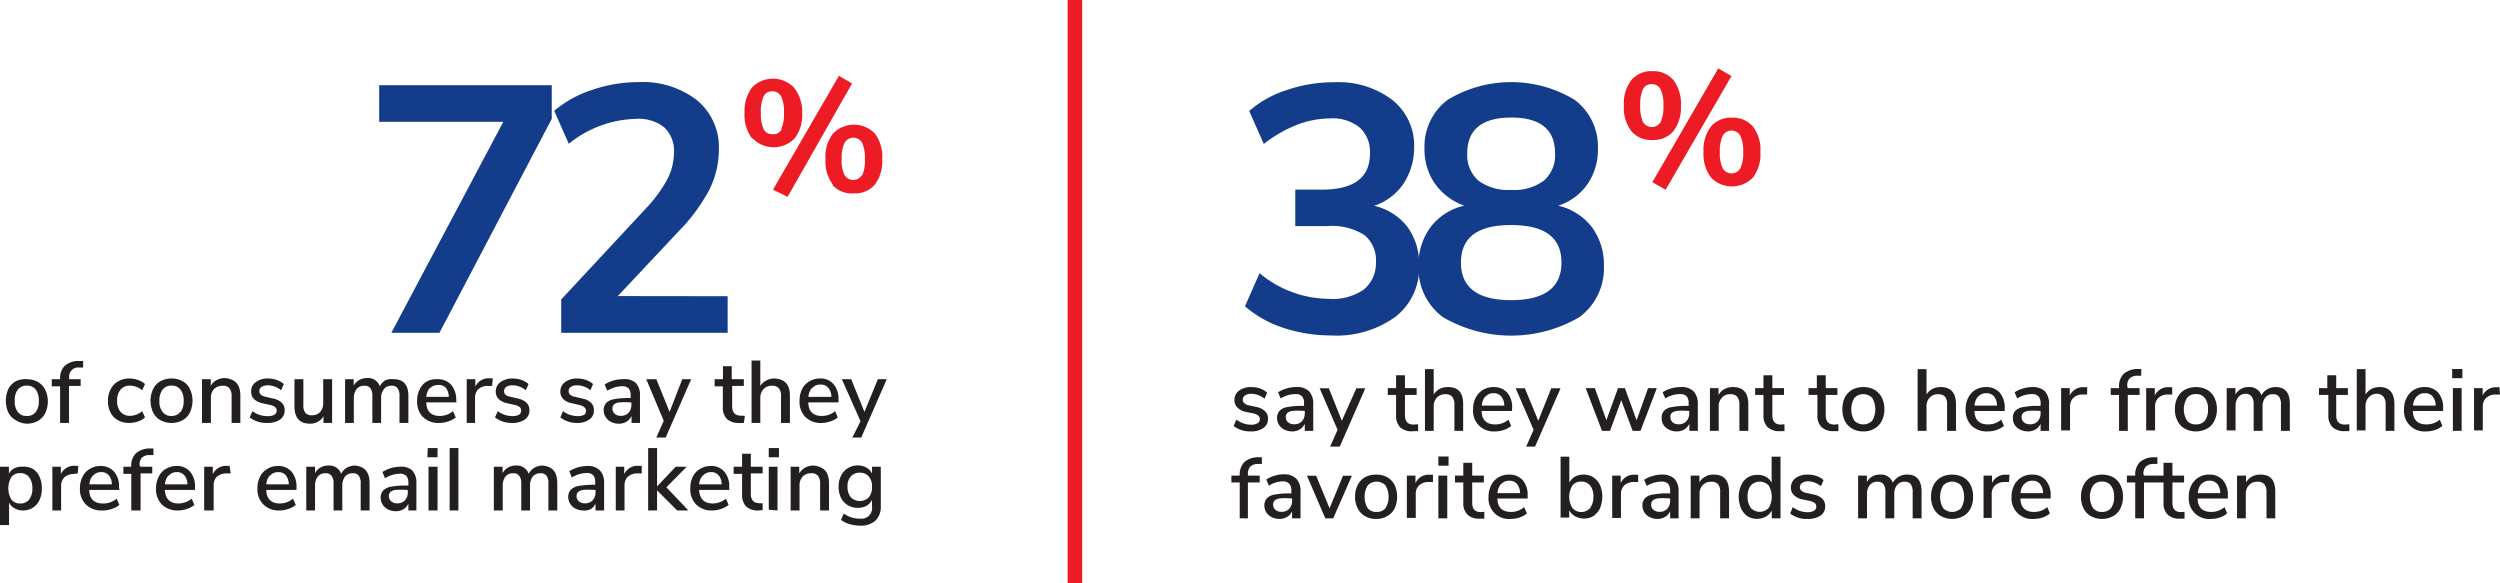 <svg xmlns="http://www.w3.org/2000/svg" viewBox="0 0 171.41 40"><title>Asset 19</title><g id="Layer_2" data-name="Layer 2"><g id="Layer_1-2" data-name="Layer 1"><path d="M26,5.84H37.83V8.15l-7.7,14.67h-3.3L34.51,8.35H26Z" fill="#133c8b"/><path d="M49.89,20.31v2.51H38.48V20.53l5.78-6.21a9.55,9.55,0,0,0,1.48-2,4.06,4.06,0,0,0,.47-1.84,2.2,2.2,0,0,0-.66-1.74,2.8,2.8,0,0,0-1.94-.59A7.58,7.58,0,0,0,39,9.86L38,7.6a7.58,7.58,0,0,1,2.58-1.43,9.78,9.78,0,0,1,3.17-.54,6.09,6.09,0,0,1,4.05,1.25,4.18,4.18,0,0,1,1.49,3.37A6.21,6.21,0,0,1,48.64,13a12.34,12.34,0,0,1-2.12,2.87l-4.16,4.43Z" fill="#133c8b"/><path d="M51.56,9.49a2.68,2.68,0,0,1-.51-1.76A2.68,2.68,0,0,1,51.56,6a2,2,0,0,1,2.87,0A2.62,2.62,0,0,1,55,7.73a2.62,2.62,0,0,1-.52,1.76,2,2,0,0,1-2.87,0Zm2-.63a2.44,2.44,0,0,0,.19-1.13,2.4,2.4,0,0,0-.19-1.12.67.67,0,0,0-.6-.35.63.63,0,0,0-.6.34,2.44,2.44,0,0,0-.19,1.13,2.44,2.44,0,0,0,.19,1.13.63.63,0,0,0,.6.34A.64.64,0,0,0,53.6,8.86ZM54,13.5,53,13l4.52-7.8.9.52Zm3.11-.83a2.67,2.67,0,0,1-.51-1.77,2.58,2.58,0,0,1,.52-1.75,2,2,0,0,1,2.86,0,2.63,2.63,0,0,1,.51,1.75,2.66,2.66,0,0,1-.51,1.76,1.78,1.78,0,0,1-1.43.6A1.8,1.8,0,0,1,57.06,12.67Zm2-.63a2.44,2.44,0,0,0,.19-1.13,2.45,2.45,0,0,0-.19-1.12.69.69,0,0,0-1.2,0,2.31,2.31,0,0,0-.2,1.12A2.3,2.3,0,0,0,57.9,12a.7.7,0,0,0,1.2,0Z" fill="#ed1c24"/><path d="M1.08,28.81a1.24,1.24,0,0,1-.51-.53,2,2,0,0,1,0-1.61,1.24,1.24,0,0,1,.51-.53A1.53,1.53,0,0,1,1.84,26a1.59,1.59,0,0,1,.76.19,1.28,1.28,0,0,1,.5.53,1.89,1.89,0,0,1,0,1.61,1.28,1.28,0,0,1-.5.53,1.59,1.59,0,0,1-.76.19A1.53,1.53,0,0,1,1.08,28.81Zm1.37-.56a1.2,1.2,0,0,0,.21-.77,1.22,1.22,0,0,0-.21-.77.75.75,0,0,0-.61-.27.75.75,0,0,0-.62.27,1.22,1.22,0,0,0-.21.77,1.2,1.2,0,0,0,.21.77.74.74,0,0,0,.62.27A.73.73,0,0,0,2.45,28.25Z" fill="#231f20"/><path d="M4.73,26h.8v.46h-.8V29H4.12V26.49H3.55V26h.57V26a1.21,1.21,0,0,1,.31-.91,1.42,1.42,0,0,1,1-.34h.27l0,.45-.27,0a.61.61,0,0,0-.68.7Z" fill="#231f20"/><path d="M8.08,28.81a1.32,1.32,0,0,1-.5-.52,1.71,1.71,0,0,1-.18-.8,1.6,1.6,0,0,1,.19-.8,1.21,1.21,0,0,1,.51-.54,1.51,1.51,0,0,1,.78-.2,1.71,1.71,0,0,1,.59.11,1.26,1.26,0,0,1,.47.27l-.19.43a1.31,1.31,0,0,0-.82-.32.84.84,0,0,0-.66.27,1.13,1.13,0,0,0-.24.77,1.1,1.1,0,0,0,.24.76.81.81,0,0,0,.66.27,1.31,1.31,0,0,0,.82-.32l.19.43a1.41,1.41,0,0,1-.48.28,2.09,2.09,0,0,1-.6.1A1.61,1.61,0,0,1,8.08,28.81Z" fill="#231f20"/><path d="M11,28.81a1.22,1.22,0,0,1-.5-.53,1.89,1.89,0,0,1,0-1.61,1.22,1.22,0,0,1,.5-.53,1.61,1.61,0,0,1,1.52,0,1.17,1.17,0,0,1,.5.53,1.89,1.89,0,0,1,0,1.61,1.17,1.17,0,0,1-.5.53,1.61,1.61,0,0,1-1.52,0Zm1.38-.56a1.2,1.2,0,0,0,.21-.77,1.16,1.16,0,0,0-.22-.77.72.72,0,0,0-.61-.27.73.73,0,0,0-.61.27,1.22,1.22,0,0,0-.22.77,1.14,1.14,0,0,0,.22.77.72.72,0,0,0,.61.27A.75.75,0,0,0,12.36,28.25Z" fill="#231f20"/><path d="M16.48,27.14V29h-.6V27.17a.84.84,0,0,0-.15-.55.56.56,0,0,0-.46-.17.8.8,0,0,0-.59.22.86.86,0,0,0-.22.62V29h-.61V26h.6v.46a1,1,0,0,1,.4-.4,1.24,1.24,0,0,1,.58-.14C16.13,26,16.48,26.35,16.48,27.14Z" fill="#231f20"/><path d="M17.12,28.62l.19-.43a1.67,1.67,0,0,0,1.05.34.89.89,0,0,0,.45-.09.33.33,0,0,0,.16-.28.31.31,0,0,0-.11-.25.88.88,0,0,0-.36-.15L18,27.65a1.26,1.26,0,0,1-.59-.29.73.73,0,0,1-.19-.52.75.75,0,0,1,.32-.64,1.35,1.35,0,0,1,.84-.25,1.92,1.92,0,0,1,.59.1,1.57,1.57,0,0,1,.49.28l-.19.43a1.38,1.38,0,0,0-.89-.34.82.82,0,0,0-.44.1.37.37,0,0,0-.16.3.33.33,0,0,0,.1.24.73.73,0,0,0,.32.14l.5.12a1.24,1.24,0,0,1,.62.29.74.74,0,0,1,.2.53.76.76,0,0,1-.32.63,1.5,1.5,0,0,1-.87.23A1.87,1.87,0,0,1,17.12,28.62Z" fill="#231f20"/><path d="M22.77,26V29h-.59v-.47a.87.87,0,0,1-.38.38,1.09,1.09,0,0,1-.54.14c-.71,0-1.07-.4-1.07-1.18V26h.61v1.78a.8.8,0,0,0,.14.53.55.55,0,0,0,.44.16.74.74,0,0,0,.57-.22.89.89,0,0,0,.21-.61V26Z" fill="#231f20"/><path d="M28,27.14V29h-.61V27.16a.86.86,0,0,0-.13-.54.45.45,0,0,0-.41-.17.63.63,0,0,0-.52.22,1,1,0,0,0-.2.63V29h-.6V27.16a.93.93,0,0,0-.13-.54.49.49,0,0,0-.42-.17.67.67,0,0,0-.53.22,1,1,0,0,0-.19.63V29h-.6V26h.59v.44a1,1,0,0,1,.37-.38,1.09,1.09,0,0,1,.54-.14.84.84,0,0,1,.88.57,1,1,0,0,1,.39-.42A1.18,1.18,0,0,1,27,26C27.63,26,28,26.35,28,27.14Z" fill="#231f20"/><path d="M31.3,27.59H29.23c0,.62.35.93.92.93a1.4,1.4,0,0,0,.91-.33l.19.43a1.55,1.55,0,0,1-.51.27,1.83,1.83,0,0,1-.61.11A1.5,1.5,0,0,1,29,28.59a1.47,1.47,0,0,1-.4-1.11,1.67,1.67,0,0,1,.18-.79,1.17,1.17,0,0,1,.49-.54A1.4,1.4,0,0,1,30,26a1.19,1.19,0,0,1,.94.39,1.57,1.57,0,0,1,.34,1.06Zm-1.82-1a1,1,0,0,0-.25.62h1.54a1,1,0,0,0-.2-.62A.67.67,0,0,0,30,26.4.72.72,0,0,0,29.48,26.62Z" fill="#231f20"/><path d="M33.74,26.46l-.36,0a.92.92,0,0,0-.62.26.84.84,0,0,0-.19.57V29H32V26h.59v.51a1,1,0,0,1,1-.57l.2,0Z" fill="#231f20"/><path d="M33.94,28.62l.19-.43a1.67,1.67,0,0,0,1,.34,1,1,0,0,0,.45-.09.32.32,0,0,0,.15-.28.3.3,0,0,0-.1-.25.88.88,0,0,0-.36-.15l-.49-.11a1.21,1.21,0,0,1-.59-.29.73.73,0,0,1-.2-.52.78.78,0,0,1,.32-.64,1.41,1.41,0,0,1,.85-.25,1.92,1.92,0,0,1,.59.1,1.57,1.57,0,0,1,.49.28l-.19.43a1.4,1.4,0,0,0-.89-.34.8.8,0,0,0-.44.1.37.37,0,0,0-.16.3.33.33,0,0,0,.1.24.68.68,0,0,0,.32.14l.5.12a1.24,1.24,0,0,1,.62.29.74.74,0,0,1,.2.53.76.76,0,0,1-.32.63,1.52,1.52,0,0,1-.87.23A1.87,1.87,0,0,1,33.94,28.62Z" fill="#231f20"/><path d="M38.42,28.62l.18-.43a1.67,1.67,0,0,0,1,.34.89.89,0,0,0,.45-.09.33.33,0,0,0,0-.53.88.88,0,0,0-.36-.15l-.48-.11a1.17,1.17,0,0,1-.59-.29.69.69,0,0,1-.2-.52.78.78,0,0,1,.32-.64,1.35,1.35,0,0,1,.84-.25,2,2,0,0,1,.6.1,1.52,1.52,0,0,1,.48.28l-.18.43a1.43,1.43,0,0,0-.9-.34.76.76,0,0,0-.43.1.34.34,0,0,0-.16.3.3.3,0,0,0,.1.24.64.64,0,0,0,.31.14l.5.12a1.2,1.2,0,0,1,.62.29.7.7,0,0,1,.2.53.73.73,0,0,1-.32.63,1.46,1.46,0,0,1-.86.23A1.85,1.85,0,0,1,38.42,28.62Z" fill="#231f20"/><path d="M43.59,26.25a1.22,1.22,0,0,1,.29.89V29H43.3v-.48a.87.87,0,0,1-.34.39,1,1,0,0,1-.53.14,1.18,1.18,0,0,1-.53-.12.91.91,0,0,1-.37-.33.84.84,0,0,1-.14-.47.74.74,0,0,1,.17-.5,1,1,0,0,1,.54-.26,5.74,5.74,0,0,1,1-.08h.14v-.17a.73.73,0,0,0-.14-.49.62.62,0,0,0-.46-.15,2,2,0,0,0-1,.31l-.18-.43A2.34,2.34,0,0,1,42.72,26,1.15,1.15,0,0,1,43.59,26.25Zm-.51,2.07a.81.81,0,0,0,.21-.58v-.15h-.11a4.51,4.51,0,0,0-.72,0,.68.68,0,0,0-.36.14.38.38,0,0,0-.11.28.46.46,0,0,0,.16.36.56.56,0,0,0,.39.14A.71.71,0,0,0,43.08,28.32Z" fill="#231f20"/><path d="M46.78,26h.61l-1.75,4H45l.51-1.15L44.31,26H45l.91,2.24Z" fill="#231f20"/><path d="M51.07,28.51,51,29a1.66,1.66,0,0,1-.32,0,1.19,1.19,0,0,1-.85-.28,1.13,1.13,0,0,1-.27-.81V26.49H49V26h.57v-.89h.6V26H51v.46H50.2v1.4c0,.42.2.64.6.64Z" fill="#231f20"/><path d="M54.16,27.14V29h-.61V27.17a.84.84,0,0,0-.15-.55.56.56,0,0,0-.46-.17.76.76,0,0,0-.58.22.86.86,0,0,0-.23.62V29h-.6V24.72h.6v1.75a.94.94,0,0,1,.41-.38,1.15,1.15,0,0,1,.57-.14C53.81,26,54.16,26.35,54.16,27.14Z" fill="#231f20"/><path d="M57.49,27.59H55.42c0,.62.35.93.93.93a1.42,1.42,0,0,0,.91-.33l.18.43a1.4,1.4,0,0,1-.5.27,1.83,1.83,0,0,1-.61.11,1.5,1.5,0,0,1-1.11-.41,1.47,1.47,0,0,1-.4-1.11,1.8,1.8,0,0,1,.17-.79,1.25,1.25,0,0,1,.5-.54,1.4,1.4,0,0,1,.73-.2,1.15,1.15,0,0,1,.93.39,1.52,1.52,0,0,1,.34,1.06Zm-1.81-1a1,1,0,0,0-.25.62H57a.94.94,0,0,0-.21-.62.64.64,0,0,0-.53-.22A.69.69,0,0,0,55.68,26.62Z" fill="#231f20"/><path d="M60.19,26h.61l-1.75,4h-.61L59,28.88,57.72,26h.64l.91,2.24Z" fill="#231f20"/><path d="M2.25,32.15a1.17,1.17,0,0,1,.46.54,1.84,1.84,0,0,1,.16.8,1.8,1.8,0,0,1-.16.79,1.2,1.2,0,0,1-.46.53,1.26,1.26,0,0,1-.68.19A1.11,1.11,0,0,1,1,34.85a.82.82,0,0,1-.38-.4V36H0V32H.61v.48A.84.84,0,0,1,1,32.1,1.11,1.11,0,0,1,1.57,32,1.23,1.23,0,0,1,2.25,32.15ZM2,34.25a1.21,1.21,0,0,0,.22-.76A1.24,1.24,0,0,0,2,32.72a.73.73,0,0,0-.61-.28.72.72,0,0,0-.61.27,1.52,1.52,0,0,0,0,1.54.72.72,0,0,0,.61.27A.73.73,0,0,0,2,34.25Z" fill="#231f20"/><path d="M5.33,32.46,5,32.5a.94.94,0,0,0-.62.26.84.84,0,0,0-.19.57V35h-.6V32h.58v.51a1,1,0,0,1,1-.57l.2,0Z" fill="#231f20"/><path d="M8.19,33.59H6.12c0,.62.35.93.92.93A1.44,1.44,0,0,0,8,34.19l.18.43a1.4,1.4,0,0,1-.5.27A1.87,1.87,0,0,1,7,35a1.5,1.5,0,0,1-1.11-.41,1.47,1.47,0,0,1-.41-1.11,1.67,1.67,0,0,1,.18-.79,1.19,1.19,0,0,1,.5-.54,1.38,1.38,0,0,1,.73-.2,1.18,1.18,0,0,1,.93.39,1.52,1.52,0,0,1,.34,1.06Zm-1.81-1a1,1,0,0,0-.25.62H7.67a.94.94,0,0,0-.21-.62.65.65,0,0,0-.53-.22A.69.69,0,0,0,6.38,32.62Z" fill="#231f20"/><path d="M9.64,32h.8v.46h-.8V35H9V32.49H8.46V32H9V32a1.21,1.21,0,0,1,.31-.91,1.4,1.4,0,0,1,.94-.34h.27l0,.45-.28,0a.71.71,0,0,0-.52.19.74.74,0,0,0-.15.51Z" fill="#231f20"/><path d="M13.37,33.59H11.3q.07.93.93.93a1.42,1.42,0,0,0,.91-.33l.19.43a1.55,1.55,0,0,1-.51.27,1.83,1.83,0,0,1-.61.11,1.5,1.5,0,0,1-1.11-.41,1.47,1.47,0,0,1-.4-1.11,1.67,1.67,0,0,1,.18-.79,1.17,1.17,0,0,1,.49-.54,1.4,1.4,0,0,1,.73-.2,1.15,1.15,0,0,1,.93.39,1.52,1.52,0,0,1,.34,1.06Zm-1.81-1a1,1,0,0,0-.25.62h1.54a.94.94,0,0,0-.21-.62.64.64,0,0,0-.53-.22A.71.71,0,0,0,11.56,32.62Z" fill="#231f20"/><path d="M15.82,32.46l-.36,0a1,1,0,0,0-.63.26.88.88,0,0,0-.18.57V35H14V32h.59v.51a1,1,0,0,1,.95-.57l.2,0Z" fill="#231f20"/><path d="M20.33,33.59H18.26c0,.62.35.93.92.93a1.4,1.4,0,0,0,.91-.33l.19.43a1.5,1.5,0,0,1-.5.27,1.88,1.88,0,0,1-.62.11,1.49,1.49,0,0,1-1.1-.41,1.47,1.47,0,0,1-.41-1.11,1.67,1.67,0,0,1,.18-.79,1.19,1.19,0,0,1,.5-.54,1.34,1.34,0,0,1,.72-.2,1.19,1.19,0,0,1,.94.39,1.57,1.57,0,0,1,.34,1.06Zm-1.82-1a1,1,0,0,0-.25.62H19.8a1,1,0,0,0-.2-.62.67.67,0,0,0-.53-.22A.72.72,0,0,0,18.51,32.62Z" fill="#231f20"/><path d="M25.34,33.14V35h-.61V33.16a.86.86,0,0,0-.13-.54.46.46,0,0,0-.42-.17.65.65,0,0,0-.52.22,1,1,0,0,0-.19.63V35h-.6V33.16a.85.85,0,0,0-.14-.54.47.47,0,0,0-.41-.17.65.65,0,0,0-.53.22,1,1,0,0,0-.19.63V35H21V32h.6v.44a1,1,0,0,1,.37-.38,1,1,0,0,1,.53-.14.85.85,0,0,1,.89.57,1,1,0,0,1,.39-.42,1.14,1.14,0,0,1,.58-.15C25,32,25.34,32.35,25.34,33.14Z" fill="#231f20"/><path d="M28.26,32.25a1.22,1.22,0,0,1,.29.89V35H28v-.48a.79.79,0,0,1-.33.39,1,1,0,0,1-.53.14,1.18,1.18,0,0,1-.53-.12.91.91,0,0,1-.37-.33.84.84,0,0,1-.14-.47.74.74,0,0,1,.17-.5,1,1,0,0,1,.54-.26,5.74,5.74,0,0,1,1.05-.08H28v-.17a.73.73,0,0,0-.14-.49.62.62,0,0,0-.46-.15,2,2,0,0,0-1,.31l-.18-.43a2.51,2.51,0,0,1,.57-.26,2.43,2.43,0,0,1,.64-.1A1.15,1.15,0,0,1,28.26,32.25Zm-.51,2.07a.81.81,0,0,0,.21-.58v-.15h-.11a4.51,4.51,0,0,0-.72,0,.68.68,0,0,0-.36.14.38.38,0,0,0-.11.28.46.46,0,0,0,.16.36.56.56,0,0,0,.39.14A.71.71,0,0,0,27.75,34.32Z" fill="#231f20"/><path d="M29.33,30.72H30v.63h-.7ZM29.38,35V32H30V35Z" fill="#231f20"/><path d="M30.83,35V30.72h.6V35Z" fill="#231f20"/><path d="M38.21,33.14V35H37.6V33.16a.86.86,0,0,0-.13-.54.46.46,0,0,0-.42-.17.65.65,0,0,0-.52.22,1,1,0,0,0-.19.63V35h-.6V33.16a.85.85,0,0,0-.14-.54.47.47,0,0,0-.41-.17.65.65,0,0,0-.53.22,1,1,0,0,0-.19.63V35h-.61V32h.6v.44a1,1,0,0,1,.37-.38,1,1,0,0,1,.53-.14.85.85,0,0,1,.89.57,1,1,0,0,1,.39-.42,1.14,1.14,0,0,1,.58-.15C37.88,32,38.21,32.35,38.21,33.14Z" fill="#231f20"/><path d="M41.13,32.25a1.22,1.22,0,0,1,.29.89V35h-.59v-.48a.79.79,0,0,1-.33.39A1,1,0,0,1,40,35a1.18,1.18,0,0,1-.53-.12.91.91,0,0,1-.37-.33.84.84,0,0,1-.14-.47.74.74,0,0,1,.17-.5,1,1,0,0,1,.54-.26,5.74,5.74,0,0,1,1-.08h.14v-.17a.73.73,0,0,0-.14-.49.62.62,0,0,0-.46-.15,2,2,0,0,0-1,.31l-.18-.43a2.51,2.51,0,0,1,.57-.26,2.43,2.43,0,0,1,.64-.1A1.15,1.15,0,0,1,41.13,32.25Zm-.51,2.07a.81.81,0,0,0,.21-.58v-.15h-.11a4.51,4.51,0,0,0-.72,0,.68.68,0,0,0-.36.14.38.38,0,0,0-.11.28.46.46,0,0,0,.16.36.56.56,0,0,0,.39.14A.71.71,0,0,0,40.62,34.32Z" fill="#231f20"/><path d="M44,32.46l-.37,0a.94.94,0,0,0-.62.26.84.84,0,0,0-.19.57V35h-.6V32h.58v.51a1,1,0,0,1,1-.57l.2,0Z" fill="#231f20"/><path d="M47.2,35h-.77l-1.38-1.38V35h-.61V30.72h.61v2.63L46.33,32h.75l-1.39,1.41Z" fill="#231f20"/><path d="M50,33.59H47.93q.07.93.93.93a1.42,1.42,0,0,0,.91-.33l.19.43a1.55,1.55,0,0,1-.51.27,1.83,1.83,0,0,1-.61.11,1.5,1.5,0,0,1-1.11-.41,1.47,1.47,0,0,1-.4-1.11,1.8,1.8,0,0,1,.17-.79,1.25,1.25,0,0,1,.5-.54,1.4,1.4,0,0,1,.73-.2,1.15,1.15,0,0,1,.93.39A1.52,1.52,0,0,1,50,33.4Zm-1.81-1a1,1,0,0,0-.25.62h1.54a.94.94,0,0,0-.21-.62.64.64,0,0,0-.53-.22A.71.71,0,0,0,48.19,32.62Z" fill="#231f20"/><path d="M52.29,34.51l0,.46A1.48,1.48,0,0,1,52,35a1.19,1.19,0,0,1-.85-.28,1.13,1.13,0,0,1-.27-.81V32.49h-.58V32h.58v-.89h.6V32h.81v.46h-.81v1.4c0,.42.2.64.6.64Z" fill="#231f20"/><path d="M52.71,30.72h.7v.63h-.7Zm0,4.23V32h.6V35Z" fill="#231f20"/><path d="M56.84,33.14V35h-.61V33.17a.84.84,0,0,0-.15-.55.54.54,0,0,0-.46-.17.78.78,0,0,0-.58.22.86.86,0,0,0-.22.62V35h-.61V32h.59v.46a1,1,0,0,1,.41-.4,1.21,1.21,0,0,1,.58-.14C56.49,32,56.84,32.35,56.84,33.14Z" fill="#231f20"/><path d="M60.39,32v2.69a1.31,1.31,0,0,1-.36,1,1.46,1.46,0,0,1-1.05.35,2.84,2.84,0,0,1-.72-.1,2,2,0,0,1-.6-.29l.19-.44a1.86,1.86,0,0,0,.55.27,1.79,1.79,0,0,0,.57.08.73.73,0,0,0,.82-.83v-.46a.94.94,0,0,1-.38.41,1.27,1.27,0,0,1-.6.14,1.3,1.3,0,0,1-.68-.18,1.22,1.22,0,0,1-.47-.51,1.67,1.67,0,0,1-.16-.76,1.55,1.55,0,0,1,.17-.76,1.2,1.2,0,0,1,.46-.51,1.31,1.31,0,0,1,.68-.19,1.13,1.13,0,0,1,.59.15.91.91,0,0,1,.39.41V32Zm-.82,2.1a1.12,1.12,0,0,0,.22-.72,1.06,1.06,0,0,0-.22-.71.77.77,0,0,0-.61-.26.8.8,0,0,0-.63.26,1,1,0,0,0-.22.71,1.07,1.07,0,0,0,.23.72.88.88,0,0,0,1.23,0Z" fill="#231f20"/><path d="M96.5,15.56a4.27,4.27,0,0,1,.8,2.66,4.24,4.24,0,0,1-1.62,3.5A6.92,6.92,0,0,1,91.26,23,10.4,10.4,0,0,1,88,22.48,7.6,7.6,0,0,1,85.36,21l1-2.27a7.5,7.5,0,0,0,4.74,1.76,3.77,3.77,0,0,0,2.41-.64A2.33,2.33,0,0,0,94.34,18a2.24,2.24,0,0,0-.8-1.89,4.13,4.13,0,0,0-2.5-.61H88.81V13h1.83c2.19,0,3.29-.82,3.29-2.48a2.23,2.23,0,0,0-.71-1.78,2.92,2.92,0,0,0-2-.62,6.37,6.37,0,0,0-2.3.44,9.06,9.06,0,0,0-2.27,1.31l-1-2.26a7.25,7.25,0,0,1,2.59-1.44,9.84,9.84,0,0,1,3.22-.53,6.11,6.11,0,0,1,4,1.21,4,4,0,0,1,1.5,3.29,4.5,4.5,0,0,1-.74,2.47,3.94,3.94,0,0,1-2,1.5A4,4,0,0,1,96.5,15.56Z" fill="#133c8b"/><path d="M109.16,15.59a4.32,4.32,0,0,1,.81,2.65,4.15,4.15,0,0,1-1.69,3.51,9.28,9.28,0,0,1-9.34,0,4.16,4.16,0,0,1-1.68-3.51,4.3,4.3,0,0,1,.82-2.66,4,4,0,0,1,2.31-1.48,4.18,4.18,0,0,1-2-1.5,4.08,4.08,0,0,1-.72-2.4,4,4,0,0,1,1.58-3.35,8.4,8.4,0,0,1,8.72,0,4,4,0,0,1,1.59,3.35,4.15,4.15,0,0,1-.72,2.43,3.88,3.88,0,0,1-2,1.47A4.1,4.1,0,0,1,109.16,15.59ZM107.06,18c0-1.72-1.15-2.57-3.45-2.57s-3.44.85-3.44,2.57,1.15,2.58,3.44,2.58S107.06,19.72,107.06,18Zm-6.46-7.49a2.33,2.33,0,0,0,.76,1.87,3.41,3.41,0,0,0,2.25.64,3.38,3.38,0,0,0,2.25-.64,2.3,2.3,0,0,0,.76-1.87c0-1.63-1-2.45-3-2.45S100.6,8.88,100.6,10.51Z" fill="#133c8b"/><path d="M111.86,9a2.62,2.62,0,0,1-.52-1.76,2.62,2.62,0,0,1,.52-1.76,1.78,1.78,0,0,1,1.43-.6,1.81,1.81,0,0,1,1.44.6,2.68,2.68,0,0,1,.52,1.76A2.68,2.68,0,0,1,114.73,9a1.81,1.81,0,0,1-1.44.6A1.78,1.78,0,0,1,111.86,9Zm2-.63a2.58,2.58,0,0,0,.19-1.13,2.37,2.37,0,0,0-.2-1.12.65.65,0,0,0-.6-.35.64.64,0,0,0-.6.34,2.58,2.58,0,0,0-.19,1.13,2.58,2.58,0,0,0,.19,1.13.71.71,0,0,0,1.21,0Zm.34,4.64-.91-.52,4.52-7.8.91.52Zm3.12-.83a2.67,2.67,0,0,1-.52-1.77,2.63,2.63,0,0,1,.52-1.75,1.8,1.8,0,0,1,1.43-.59,1.78,1.78,0,0,1,1.43.6,2.58,2.58,0,0,1,.52,1.75,2.61,2.61,0,0,1-.52,1.76,2,2,0,0,1-2.86,0Zm2-.63a2.42,2.42,0,0,0,.2-1.13,2.43,2.43,0,0,0-.2-1.12.69.69,0,0,0-1.2,0,2.43,2.43,0,0,0-.2,1.12,2.42,2.42,0,0,0,.2,1.13.7.7,0,0,0,1.2,0Z" fill="#ed1c24"/><path d="M84.58,29.21l.19-.44a1.68,1.68,0,0,0,1,.35.88.88,0,0,0,.45-.1.31.31,0,0,0,.16-.28.33.33,0,0,0-.11-.25.88.88,0,0,0-.36-.15l-.49-.1a1.1,1.1,0,0,1-.58-.3.67.67,0,0,1-.2-.51.77.77,0,0,1,.32-.65,1.35,1.35,0,0,1,.84-.24,1.72,1.72,0,0,1,.6.1,1.44,1.44,0,0,1,.48.28l-.18.42a1.43,1.43,0,0,0-.9-.34.76.76,0,0,0-.43.11.33.33,0,0,0-.16.29.3.3,0,0,0,.1.24.64.64,0,0,0,.31.15l.5.11a1.16,1.16,0,0,1,.62.3.68.68,0,0,1,.2.52.75.75,0,0,1-.32.63,1.47,1.47,0,0,1-.87.23A1.87,1.87,0,0,1,84.58,29.21Z" fill="#231f20"/><path d="M89.76,26.83a1.26,1.26,0,0,1,.28.9v1.81h-.58v-.49a.81.81,0,0,1-.34.39,1,1,0,0,1-.52.14,1.18,1.18,0,0,1-.53-.12.89.89,0,0,1-.37-.32.86.86,0,0,1-.14-.47.72.72,0,0,1,.17-.5.92.92,0,0,1,.54-.26,5,5,0,0,1,1-.08h.14v-.18a.71.71,0,0,0-.14-.48.62.62,0,0,0-.46-.15,1.93,1.93,0,0,0-1,.3l-.18-.42a1.87,1.87,0,0,1,.57-.26,2.08,2.08,0,0,1,.64-.1A1.18,1.18,0,0,1,89.76,26.83Zm-.51,2.07a.8.8,0,0,0,.21-.57v-.16h-.11a4.51,4.51,0,0,0-.72,0,.77.77,0,0,0-.36.14.38.38,0,0,0-.11.29.47.47,0,0,0,.15.35.61.61,0,0,0,.4.14A.71.71,0,0,0,89.25,28.9Z" fill="#231f20"/><path d="M93,26.62h.61l-1.75,4H91.2l.51-1.15-1.23-2.85h.63L92,28.85Z" fill="#231f20"/><path d="M97.23,29.09l0,.47-.31,0A1.15,1.15,0,0,1,96,29.3a1.12,1.12,0,0,1-.28-.81V27.08h-.57v-.47h.57v-.88h.61v.88h.8v.47h-.8v1.39c0,.43.2.64.59.64Z" fill="#231f20"/><path d="M100.32,27.72v1.82h-.6V27.75a.84.84,0,0,0-.15-.55.59.59,0,0,0-.46-.17.77.77,0,0,0-.59.23.86.86,0,0,0-.22.61v1.67h-.6V25.31h.6v1.74a1.12,1.12,0,0,1,.4-.38,1.2,1.2,0,0,1,.57-.13C100,26.54,100.32,26.93,100.32,27.72Z" fill="#231f20"/><path d="M103.66,28.18h-2.07c0,.62.35.92.92.92a1.39,1.39,0,0,0,.92-.33l.18.43a1.42,1.42,0,0,1-.5.28,1.86,1.86,0,0,1-.61.1A1.4,1.4,0,0,1,101,28.07a1.71,1.71,0,0,1,.18-.8,1.3,1.3,0,0,1,.5-.54,1.37,1.37,0,0,1,.73-.19,1.21,1.21,0,0,1,.93.38,1.54,1.54,0,0,1,.34,1.06Zm-1.82-1a1.06,1.06,0,0,0-.24.63h1.54a1,1,0,0,0-.21-.63.65.65,0,0,0-.53-.22A.73.73,0,0,0,101.84,27.2Z" fill="#231f20"/><path d="M106.36,26.62H107l-1.75,4h-.61l.51-1.15-1.23-2.85h.63l.92,2.23Z" fill="#231f20"/><path d="M113,26.61h.6l-1.12,2.93h-.54l-.78-2.1-.77,2.1h-.55l-1.12-2.93h.63l.79,2.2.8-2.2h.47l.8,2.21Z" fill="#231f20"/><path d="M116.12,26.83a1.26,1.26,0,0,1,.29.9v1.81h-.58v-.49a.87.87,0,0,1-.34.39,1,1,0,0,1-.53.14,1.14,1.14,0,0,1-.52-.12.92.92,0,0,1-.38-.32.85.85,0,0,1-.13-.47.72.72,0,0,1,.16-.5.92.92,0,0,1,.55-.26,4.8,4.8,0,0,1,1-.08h.14v-.18a.71.71,0,0,0-.14-.48.61.61,0,0,0-.46-.15,1.9,1.9,0,0,0-1,.3l-.18-.42a1.71,1.71,0,0,1,.56-.26,2.13,2.13,0,0,1,.64-.1A1.18,1.18,0,0,1,116.12,26.83Zm-.51,2.07a.8.8,0,0,0,.21-.57v-.16h-.11a4.51,4.51,0,0,0-.72,0,.87.87,0,0,0-.36.14.38.38,0,0,0-.1.29.47.47,0,0,0,.15.35.56.56,0,0,0,.39.14A.71.71,0,0,0,115.61,28.9Z" fill="#231f20"/><path d="M119.87,27.72v1.82h-.61V27.75a.84.84,0,0,0-.15-.55.59.59,0,0,0-.46-.17.73.73,0,0,0-.58.23.82.82,0,0,0-.23.61v1.67h-.6V26.61h.59v.47a1,1,0,0,1,.4-.4,1.17,1.17,0,0,1,.59-.14C119.52,26.54,119.87,26.93,119.87,27.72Z" fill="#231f20"/><path d="M122.35,29.09l0,.47-.31,0a1.13,1.13,0,0,1-.85-.28,1.08,1.08,0,0,1-.28-.81V27.08h-.57v-.47h.57v-.88h.61v.88h.8v.47h-.8v1.39c0,.43.19.64.59.64Z" fill="#231f20"/><path d="M126.05,29.09l0,.47-.31,0a1.15,1.15,0,0,1-.85-.28,1.08,1.08,0,0,1-.28-.81V27.08H124v-.47h.57v-.88h.61v.88h.8v.47h-.8v1.39c0,.43.2.64.59.64Z" fill="#231f20"/><path d="M127,29.39a1.24,1.24,0,0,1-.51-.53,1.81,1.81,0,0,1-.17-.8,1.86,1.86,0,0,1,.17-.81,1.3,1.3,0,0,1,.51-.53,1.55,1.55,0,0,1,.76-.18,1.51,1.51,0,0,1,.75.18,1.3,1.3,0,0,1,.51.53,1.73,1.73,0,0,1,.18.81,1.69,1.69,0,0,1-.18.8,1.24,1.24,0,0,1-.51.53,1.42,1.42,0,0,1-.75.19A1.45,1.45,0,0,1,127,29.39Zm1.37-.55a1.54,1.54,0,0,0,0-1.55.84.84,0,0,0-1.23,0,1.54,1.54,0,0,0,0,1.55.86.86,0,0,0,1.23,0Z" fill="#231f20"/><path d="M134.11,27.72v1.82h-.61V27.75a.84.84,0,0,0-.14-.55.59.59,0,0,0-.46-.17.75.75,0,0,0-.59.23.82.82,0,0,0-.22.61v1.67h-.61V25.31h.61v1.74a1,1,0,0,1,.4-.38,1.2,1.2,0,0,1,.57-.13C133.76,26.54,134.11,26.93,134.11,27.72Z" fill="#231f20"/><path d="M137.45,28.18h-2.07c0,.62.35.92.92.92a1.35,1.35,0,0,0,.91-.33l.19.43a1.56,1.56,0,0,1-.51.28,1.81,1.81,0,0,1-.61.1,1.5,1.5,0,0,1-1.11-.4,1.54,1.54,0,0,1-.4-1.11,1.71,1.71,0,0,1,.18-.8,1.28,1.28,0,0,1,.49-.54,1.4,1.4,0,0,1,.73-.19,1.21,1.21,0,0,1,.94.38,1.59,1.59,0,0,1,.34,1.06Zm-1.82-1a1.07,1.07,0,0,0-.25.63h1.54a1,1,0,0,0-.2-.63.67.67,0,0,0-.53-.22A.72.72,0,0,0,135.63,27.2Z" fill="#231f20"/><path d="M140.21,26.83a1.26,1.26,0,0,1,.28.9v1.81h-.58v-.49a.81.81,0,0,1-.34.39,1,1,0,0,1-.52.14,1.18,1.18,0,0,1-.53-.12.92.92,0,0,1-.38-.32.85.85,0,0,1-.13-.47.72.72,0,0,1,.16-.5,1,1,0,0,1,.55-.26,4.85,4.85,0,0,1,1.05-.08h.14v-.18a.66.66,0,0,0-.15-.48.58.58,0,0,0-.45-.15,1.9,1.9,0,0,0-1,.3l-.18-.42a1.76,1.76,0,0,1,.57-.26,2.08,2.08,0,0,1,.64-.1A1.18,1.18,0,0,1,140.21,26.83Zm-.51,2.07a.8.8,0,0,0,.21-.57v-.16h-.11a4.51,4.51,0,0,0-.72,0,.77.77,0,0,0-.36.14.38.38,0,0,0-.11.29.47.47,0,0,0,.15.35.59.59,0,0,0,.4.14A.71.71,0,0,0,139.7,28.9Z" fill="#231f20"/><path d="M143.1,27.05l-.36,0a.88.88,0,0,0-.62.27.81.81,0,0,0-.19.56v1.63h-.61V26.61h.59v.51a1,1,0,0,1,1-.57h.2Z" fill="#231f20"/><path d="M145.89,26.61h.81v.47h-.81v2.46h-.6V27.08h-.57v-.47h.57v-.05a1.23,1.23,0,0,1,.31-.92,1.45,1.45,0,0,1,.94-.34h.27l0,.46h-.28a.75.75,0,0,0-.52.19.74.74,0,0,0-.16.51Z" fill="#231f20"/><path d="M148.94,27.05l-.37,0a.88.88,0,0,0-.62.27.81.81,0,0,0-.19.56v1.63h-.61V26.61h.59v.51a1,1,0,0,1,1-.57h.19Z" fill="#231f20"/><path d="M149.8,29.39a1.22,1.22,0,0,1-.5-.53,1.69,1.69,0,0,1-.18-.8,1.73,1.73,0,0,1,.18-.81,1.28,1.28,0,0,1,.5-.53,1.69,1.69,0,0,1,1.52,0,1.22,1.22,0,0,1,.5.53,1.73,1.73,0,0,1,.18.81,1.69,1.69,0,0,1-.18.8,1.17,1.17,0,0,1-.5.53,1.61,1.61,0,0,1-1.52,0Zm1.38-.55a1.25,1.25,0,0,0,.21-.78,1.18,1.18,0,0,0-.22-.77.72.72,0,0,0-.61-.27.73.73,0,0,0-.61.27,1.48,1.48,0,0,0,0,1.55.74.74,0,0,0,.61.26A.78.78,0,0,0,151.18,28.84Z" fill="#231f20"/><path d="M157,27.72v1.82h-.61v-1.8a.88.88,0,0,0-.13-.54.49.49,0,0,0-.42-.17.62.62,0,0,0-.52.23.92.92,0,0,0-.19.62v1.66h-.61v-1.8a.88.88,0,0,0-.13-.54A.49.49,0,0,0,154,27a.63.63,0,0,0-.53.23.92.92,0,0,0-.19.62v1.66h-.61V26.61h.6v.44a1,1,0,0,1,.37-.38,1,1,0,0,1,.53-.13.84.84,0,0,1,.88.56,1.12,1.12,0,0,1,.4-.41,1.14,1.14,0,0,1,.58-.15C156.69,26.54,157,26.93,157,27.72Z" fill="#231f20"/><path d="M161.08,29.09l0,.47-.31,0a1.15,1.15,0,0,1-.85-.28,1.12,1.12,0,0,1-.28-.81V27.08H159v-.47h.57v-.88h.61v.88h.8v.47h-.8v1.39c0,.43.2.64.59.64Z" fill="#231f20"/><path d="M164.17,27.72v1.82h-.6V27.75a.84.84,0,0,0-.15-.55A.59.59,0,0,0,163,27a.73.73,0,0,0-.58.23.82.82,0,0,0-.23.61v1.67h-.6V25.31h.6v1.74a1.12,1.12,0,0,1,.4-.38,1.2,1.2,0,0,1,.57-.13C163.82,26.54,164.17,26.93,164.17,27.72Z" fill="#231f20"/><path d="M167.51,28.18h-2.07c0,.62.35.92.93.92a1.38,1.38,0,0,0,.91-.33l.18.43a1.42,1.42,0,0,1-.5.28,1.86,1.86,0,0,1-.61.1,1.4,1.4,0,0,1-1.52-1.51,1.71,1.71,0,0,1,.18-.8,1.33,1.33,0,0,1,1.23-.73,1.19,1.19,0,0,1,.93.38,1.54,1.54,0,0,1,.34,1.06Zm-1.81-1a1,1,0,0,0-.25.63H167a1,1,0,0,0-.21-.63.64.64,0,0,0-.53-.22A.69.69,0,0,0,165.7,27.2Z" fill="#231f20"/><path d="M168.13,25.3h.7v.63h-.7Zm.05,4.24V26.61h.6v2.93Z" fill="#231f20"/><path d="M171.41,27.05l-.37,0a.92.92,0,0,0-.62.27.86.86,0,0,0-.19.56v1.63h-.6V26.61h.59v.51a1,1,0,0,1,.95-.57h.2Z" fill="#231f20"/><path d="M85.56,32.61h.81v.47h-.81v2.46H85V33.08h-.57v-.47H85v0a1.23,1.23,0,0,1,.31-.92,1.45,1.45,0,0,1,.94-.34h.27l0,.46h-.28a.75.75,0,0,0-.52.19.74.74,0,0,0-.16.51Z" fill="#231f20"/><path d="M88.89,32.83a1.26,1.26,0,0,1,.28.9v1.81h-.58v-.49a.81.81,0,0,1-.34.39,1,1,0,0,1-.52.14,1.18,1.18,0,0,1-.53-.12.89.89,0,0,1-.37-.32.86.86,0,0,1-.14-.47.72.72,0,0,1,.17-.5.92.92,0,0,1,.54-.26,4.91,4.91,0,0,1,1-.08h.14v-.18a.71.71,0,0,0-.14-.48A.62.62,0,0,0,88,33a1.93,1.93,0,0,0-1,.3l-.18-.42a1.87,1.87,0,0,1,.57-.26,2.08,2.08,0,0,1,.64-.1A1.18,1.18,0,0,1,88.89,32.83Zm-.51,2.07a.8.8,0,0,0,.21-.57v-.16h-.11a4.51,4.51,0,0,0-.72,0,.77.77,0,0,0-.36.14.38.38,0,0,0-.11.29.47.47,0,0,0,.15.35.61.61,0,0,0,.4.14A.71.71,0,0,0,88.38,34.9Z" fill="#231f20"/><path d="M92.08,32.62h.61l-1.28,2.92h-.54l-1.26-2.92h.63l.92,2.23Z" fill="#231f20"/><path d="M93.59,35.39a1.28,1.28,0,0,1-.5-.53,1.69,1.69,0,0,1-.18-.8,1.73,1.73,0,0,1,.18-.81,1.34,1.34,0,0,1,.5-.53,1.58,1.58,0,0,1,.76-.18,1.55,1.55,0,0,1,.76.18,1.3,1.3,0,0,1,.51.53,1.86,1.86,0,0,1,.17.81,1.81,1.81,0,0,1-.17.8,1.24,1.24,0,0,1-.51.53,1.45,1.45,0,0,1-.76.19A1.48,1.48,0,0,1,93.59,35.39ZM95,34.84a1.54,1.54,0,0,0,0-1.55.84.84,0,0,0-1.23,0,1.54,1.54,0,0,0,0,1.55.74.74,0,0,0,.61.26A.76.76,0,0,0,95,34.84Z" fill="#231f20"/><path d="M98.25,33.05l-.37,0a.9.9,0,0,0-.62.27.81.81,0,0,0-.19.56v1.63h-.61V32.61h.59v.51a1,1,0,0,1,1-.57h.2Z" fill="#231f20"/><path d="M98.62,31.3h.7v.63h-.7Zm0,4.24V32.61h.61v2.93Z" fill="#231f20"/><path d="M101.77,35.09l0,.47-.31,0a1.13,1.13,0,0,1-.85-.28,1.08,1.08,0,0,1-.28-.81V33.08h-.57v-.47h.57v-.88h.61v.88h.8v.47h-.8v1.39c0,.43.19.64.59.64Z" fill="#231f20"/><path d="M104.74,34.18h-2.07c0,.62.35.92.92.92a1.35,1.35,0,0,0,.91-.33l.19.43a1.42,1.42,0,0,1-.5.28,1.86,1.86,0,0,1-.61.1,1.4,1.4,0,0,1-1.52-1.51,1.71,1.71,0,0,1,.18-.8,1.3,1.3,0,0,1,.5-.54,1.37,1.37,0,0,1,.73-.19,1.21,1.21,0,0,1,.93.38,1.54,1.54,0,0,1,.34,1.06Zm-1.82-1a1.13,1.13,0,0,0-.25.63h1.55a1,1,0,0,0-.21-.63.65.65,0,0,0-.53-.22A.73.73,0,0,0,102.92,33.2Z" fill="#231f20"/><path d="M109.24,32.72a1.33,1.33,0,0,1,.46.53,2.08,2.08,0,0,1,0,1.6,1.36,1.36,0,0,1-.46.54,1.29,1.29,0,0,1-1.26,0,1,1,0,0,1-.39-.41v.51H107V31.31h.6v1.78a1,1,0,0,1,.39-.41,1.21,1.21,0,0,1,.58-.14A1.28,1.28,0,0,1,109.24,32.72Zm-.21,2.1a1.24,1.24,0,0,0,.22-.77,1.21,1.21,0,0,0-.22-.76.75.75,0,0,0-.61-.27.72.72,0,0,0-.61.27,1.46,1.46,0,0,0,0,1.54.81.81,0,0,0,1.22,0Z" fill="#231f20"/><path d="M112.32,33.05l-.37,0a.9.9,0,0,0-.62.27.81.81,0,0,0-.19.56v1.63h-.6V32.61h.58v.51a1,1,0,0,1,1-.57h.2Z" fill="#231f20"/><path d="M114.81,32.83a1.26,1.26,0,0,1,.28.9v1.81h-.58v-.49a.81.81,0,0,1-.34.39,1,1,0,0,1-.52.14,1.18,1.18,0,0,1-.53-.12.89.89,0,0,1-.37-.32.86.86,0,0,1-.14-.47.72.72,0,0,1,.17-.5.92.92,0,0,1,.54-.26,4.91,4.91,0,0,1,1.05-.08h.14v-.18a.71.71,0,0,0-.14-.48.62.62,0,0,0-.46-.15,1.9,1.9,0,0,0-1,.3l-.18-.42a1.87,1.87,0,0,1,.57-.26,2.08,2.08,0,0,1,.64-.1A1.18,1.18,0,0,1,114.81,32.83Zm-.51,2.07a.8.8,0,0,0,.21-.57v-.16h-.11a4.51,4.51,0,0,0-.72,0,.77.77,0,0,0-.36.14.38.38,0,0,0-.11.29.47.47,0,0,0,.15.35.61.61,0,0,0,.4.14A.71.71,0,0,0,114.3,34.9Z" fill="#231f20"/><path d="M118.55,33.72v1.82h-.61V33.75a.84.84,0,0,0-.14-.55.59.59,0,0,0-.46-.17.75.75,0,0,0-.59.23.82.82,0,0,0-.22.61v1.67h-.61V32.61h.6v.47a.91.91,0,0,1,.4-.4,1.13,1.13,0,0,1,.58-.14C118.2,32.54,118.55,32.93,118.55,33.72Z" fill="#231f20"/><path d="M122.08,31.31v4.23h-.6V35a1,1,0,0,1-.39.41,1.27,1.27,0,0,1-1.25,0,1.28,1.28,0,0,1-.46-.54,2,2,0,0,1,0-1.6,1.17,1.17,0,0,1,1.13-.71,1.09,1.09,0,0,1,.58.14.92.92,0,0,1,.38.4V31.31Zm-.81,3.52a1.52,1.52,0,0,0,0-1.54.84.84,0,0,0-1.23,0,1.21,1.21,0,0,0-.22.76,1.26,1.26,0,0,0,.22.77.83.83,0,0,0,1.23,0Z" fill="#231f20"/><path d="M122.74,35.21l.18-.44a1.68,1.68,0,0,0,1,.35.88.88,0,0,0,.45-.1.31.31,0,0,0,.16-.28.32.32,0,0,0-.1-.25.93.93,0,0,0-.37-.15l-.48-.1a1.14,1.14,0,0,1-.59-.3.71.71,0,0,1-.2-.51.8.8,0,0,1,.32-.65,1.39,1.39,0,0,1,.84-.24,1.72,1.72,0,0,1,.6.1,1.27,1.27,0,0,1,.48.28l-.18.42A1.43,1.43,0,0,0,124,33a.78.78,0,0,0-.43.11.33.33,0,0,0-.16.29.3.3,0,0,0,.1.24.69.69,0,0,0,.31.15l.5.11a1.2,1.2,0,0,1,.63.3.71.71,0,0,1,.19.52.72.72,0,0,1-.32.63,1.46,1.46,0,0,1-.86.23A1.85,1.85,0,0,1,122.74,35.21Z" fill="#231f20"/><path d="M131.75,33.72v1.82h-.61v-1.8a.88.88,0,0,0-.13-.54.5.5,0,0,0-.42-.17.62.62,0,0,0-.52.23.92.92,0,0,0-.19.62v1.66h-.61v-1.8a.88.88,0,0,0-.13-.54.49.49,0,0,0-.41-.17.63.63,0,0,0-.53.23.92.92,0,0,0-.19.62v1.66h-.61V32.61h.6v.44a1,1,0,0,1,.37-.38,1,1,0,0,1,.53-.13.84.84,0,0,1,.88.56,1.09,1.09,0,0,1,1-.56C131.42,32.54,131.75,32.93,131.75,33.72Z" fill="#231f20"/><path d="M133.09,35.39a1.24,1.24,0,0,1-.51-.53,1.69,1.69,0,0,1-.18-.8,1.73,1.73,0,0,1,.18-.81,1.3,1.3,0,0,1,.51-.53,1.67,1.67,0,0,1,1.51,0,1.3,1.3,0,0,1,.51.53,1.73,1.73,0,0,1,.17.81,1.69,1.69,0,0,1-.17.8,1.24,1.24,0,0,1-.51.53,1.6,1.6,0,0,1-1.51,0Zm1.37-.55a1.54,1.54,0,0,0,0-1.55.84.84,0,0,0-1.23,0,1.54,1.54,0,0,0,0,1.55.86.86,0,0,0,1.23,0Z" fill="#231f20"/><path d="M137.74,33.05l-.37,0a.9.9,0,0,0-.62.27.81.81,0,0,0-.19.56v1.63H136V32.61h.58v.51a1,1,0,0,1,1-.57h.2Z" fill="#231f20"/><path d="M140.6,34.18h-2.07c0,.62.35.92.92.92a1.39,1.39,0,0,0,.92-.33l.18.43a1.42,1.42,0,0,1-.5.28,1.86,1.86,0,0,1-.61.1,1.4,1.4,0,0,1-1.52-1.51,1.71,1.71,0,0,1,.18-.8,1.3,1.3,0,0,1,.5-.54,1.37,1.37,0,0,1,.73-.19,1.19,1.19,0,0,1,.93.38A1.54,1.54,0,0,1,140.6,34Zm-1.81-1a1,1,0,0,0-.25.63h1.54a1,1,0,0,0-.21-.63.64.64,0,0,0-.53-.22A.69.69,0,0,0,138.79,33.2Z" fill="#231f20"/><path d="M143.36,35.39a1.22,1.22,0,0,1-.5-.53,1.69,1.69,0,0,1-.18-.8,1.73,1.73,0,0,1,.18-.81,1.28,1.28,0,0,1,.5-.53,1.69,1.69,0,0,1,1.52,0,1.22,1.22,0,0,1,.5.53,1.73,1.73,0,0,1,.18.81,1.69,1.69,0,0,1-.18.8,1.17,1.17,0,0,1-.5.53,1.61,1.61,0,0,1-1.52,0Zm1.38-.55a1.25,1.25,0,0,0,.21-.78,1.18,1.18,0,0,0-.22-.77.72.72,0,0,0-.61-.27.73.73,0,0,0-.61.27,1.48,1.48,0,0,0,0,1.55.74.74,0,0,0,.61.26A.78.78,0,0,0,144.74,34.84Z" fill="#231f20"/><path d="M147,32.61h.81v.47H147v2.46h-.6V33.08h-.57v-.47h.57v0a1.23,1.23,0,0,1,.31-.92,1.45,1.45,0,0,1,.94-.34h.27l0,.46h-.28a.75.75,0,0,0-.52.19.74.74,0,0,0-.16.51Z" fill="#231f20"/><path d="M149.78,35.09l0,.47-.31,0a1.13,1.13,0,0,1-.85-.28,1.08,1.08,0,0,1-.28-.81V33.08h-.57v-.47h.57v-.88h.61v.88h.8v.47h-.8v1.39c0,.43.19.64.59.64Z" fill="#231f20"/><path d="M152.75,34.18h-2.07c0,.62.35.92.92.92a1.39,1.39,0,0,0,.92-.33l.18.43a1.42,1.42,0,0,1-.5.28,1.86,1.86,0,0,1-.61.1,1.4,1.4,0,0,1-1.52-1.51,1.71,1.71,0,0,1,.18-.8,1.33,1.33,0,0,1,1.23-.73,1.21,1.21,0,0,1,.93.38,1.54,1.54,0,0,1,.34,1.06Zm-1.82-1a1.06,1.06,0,0,0-.24.63h1.54a1,1,0,0,0-.21-.63.64.64,0,0,0-.53-.22A.73.73,0,0,0,150.93,33.2Z" fill="#231f20"/><path d="M156,33.72v1.82h-.6V33.75a.84.84,0,0,0-.15-.55.59.59,0,0,0-.46-.17.77.77,0,0,0-.59.23.86.86,0,0,0-.22.61v1.67h-.6V32.61H154v.47a1,1,0,0,1,.4-.4,1.13,1.13,0,0,1,.58-.14C155.69,32.54,156,32.93,156,33.72Z" fill="#231f20"/><rect x="73.2" width="1" height="40" fill="#ed1c24"/></g></g></svg>